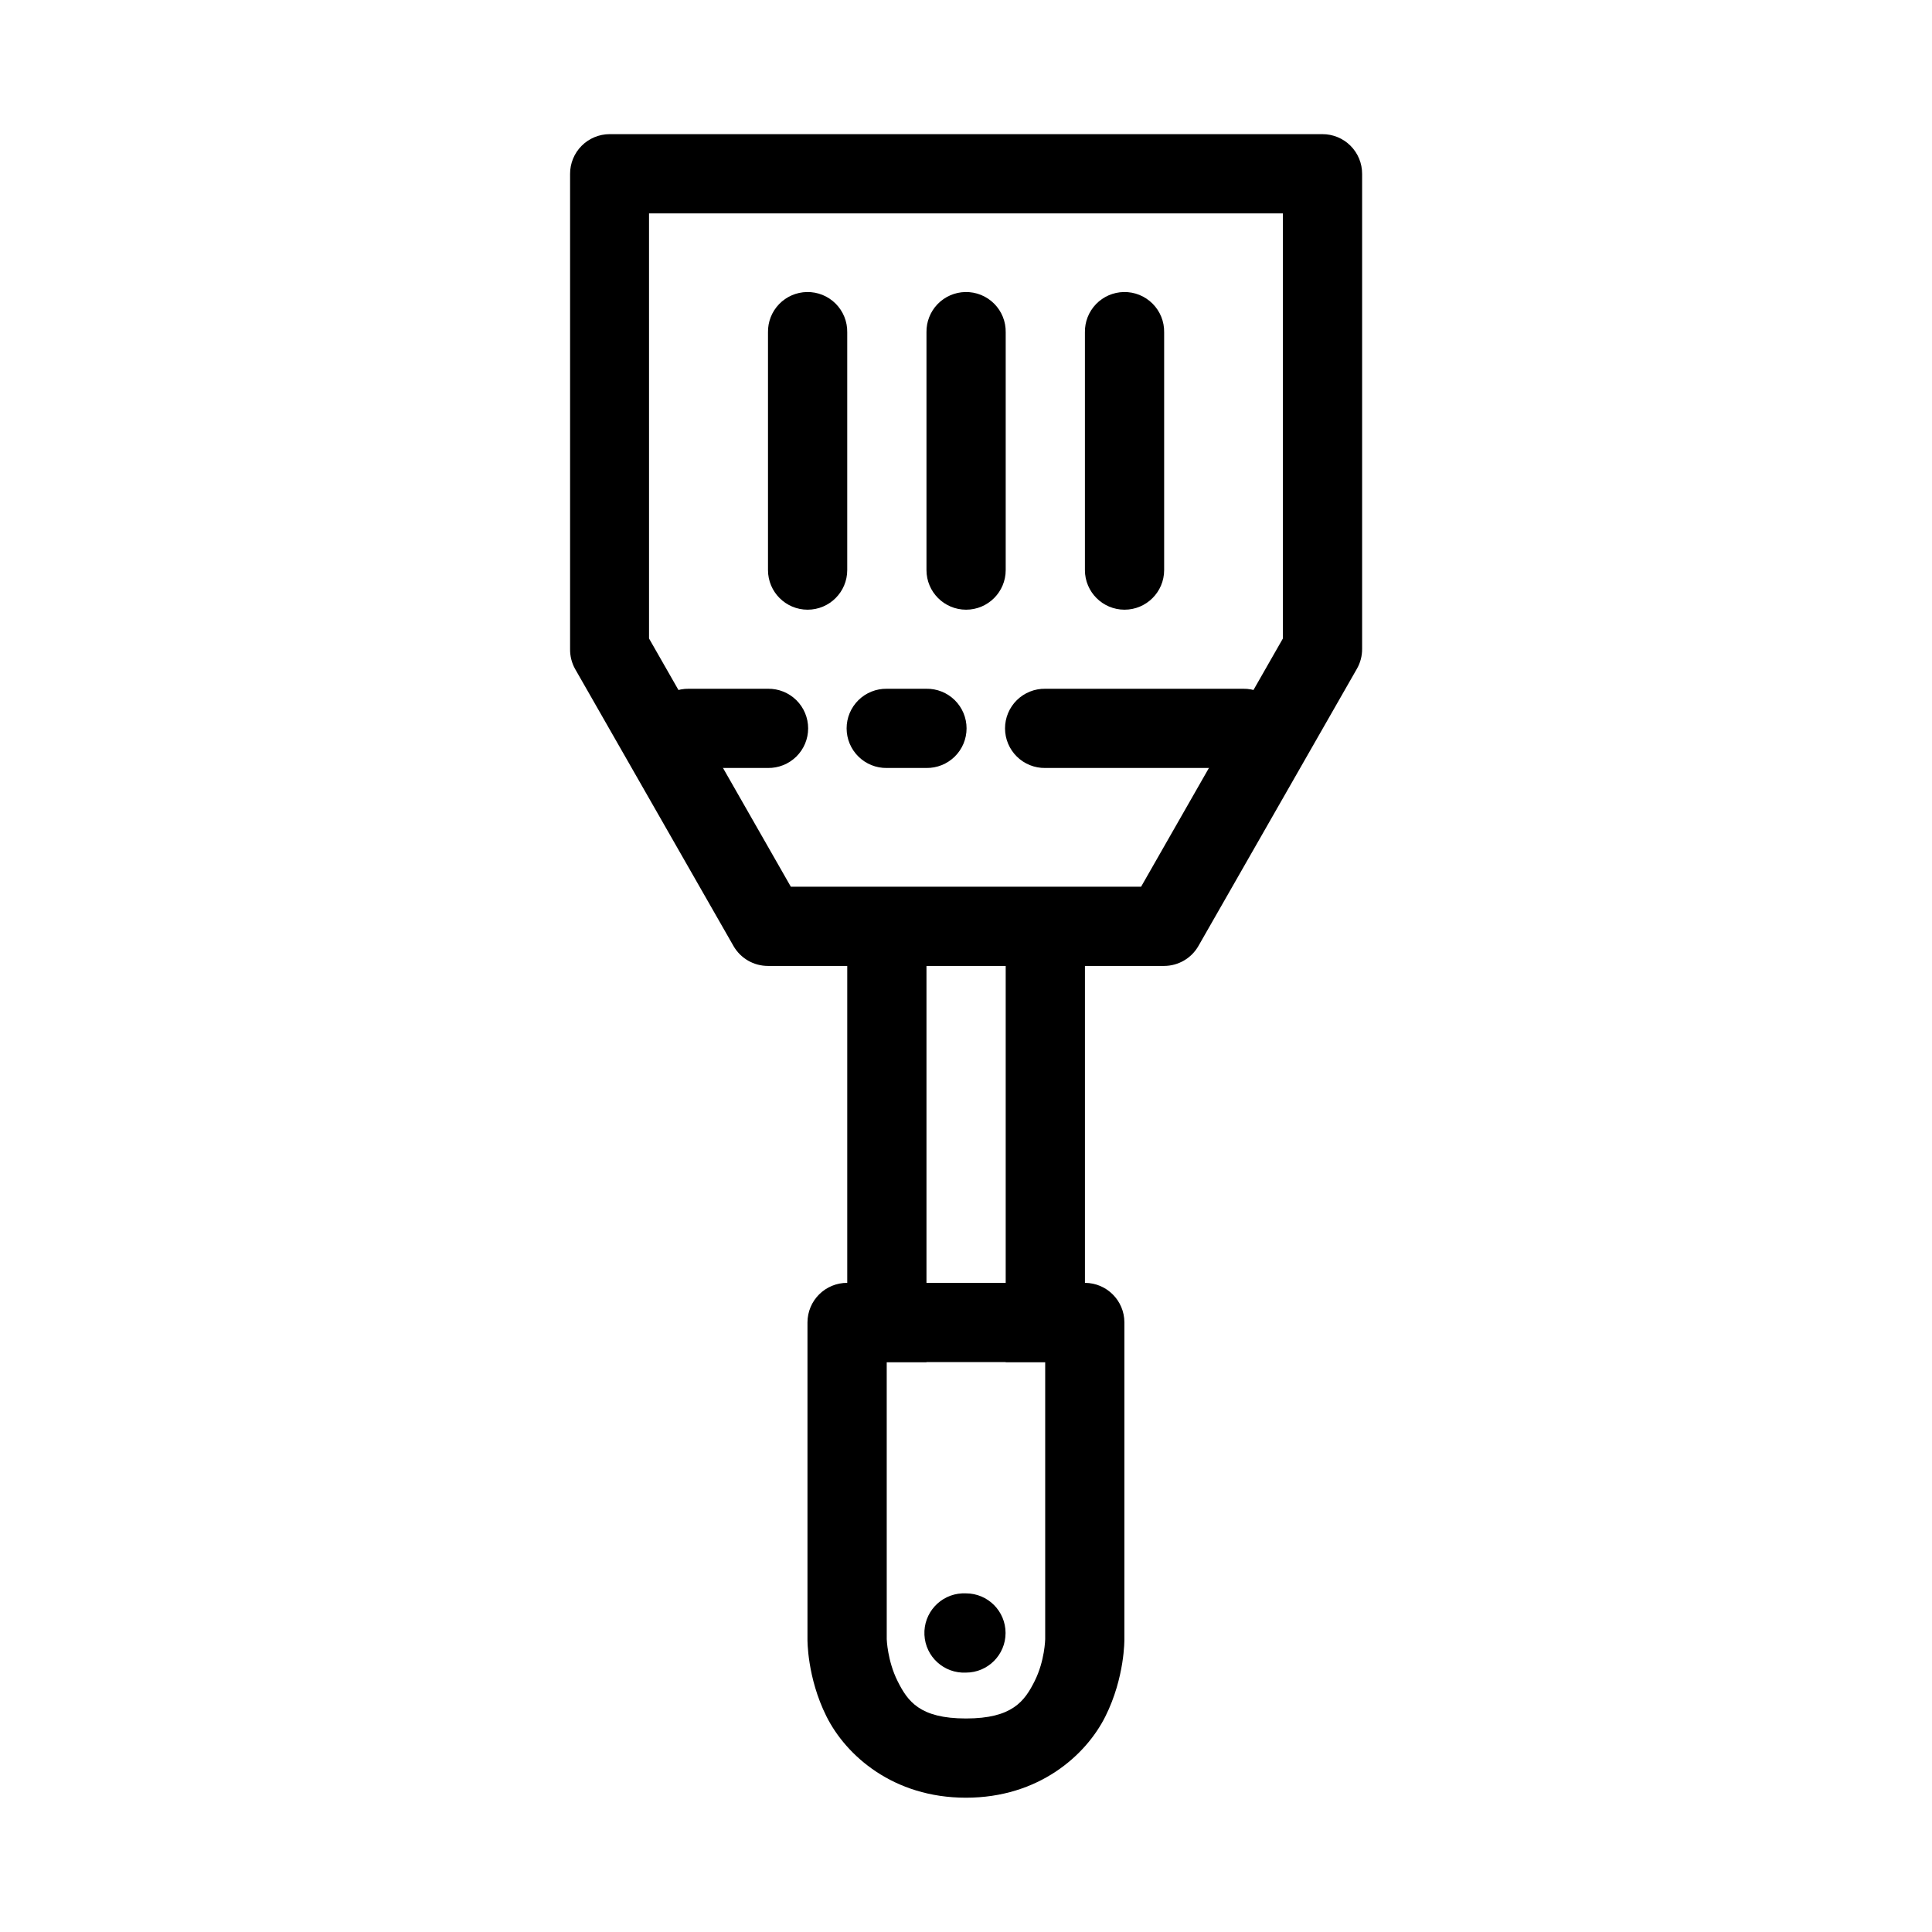 <?xml version="1.0" encoding="UTF-8"?>
<!-- Uploaded to: SVG Repo, www.svgrepo.com, Generator: SVG Repo Mixer Tools -->
<svg fill="#000000" width="800px" height="800px" version="1.1" viewBox="144 144 512 512" xmlns="http://www.w3.org/2000/svg">
 <g>
  <path d="m305.54 179.55c-2.785 0.012-5.453 1.125-7.414 3.102-1.961 1.977-3.059 4.652-3.047 7.438v125.9c-0.031 1.844 0.422 3.66 1.316 5.269l41.996 73.453c1.879 3.269 5.367 5.281 9.141 5.269h104.99c3.746-0.016 7.199-2.023 9.062-5.269l41.996-73.453c0.922-1.602 1.402-3.418 1.395-5.269v-125.9c0.012-2.801-1.094-5.484-3.074-7.465-1.977-1.977-4.664-3.086-7.461-3.074zm10.457 20.996h167.98l0.004 112.66-37.578 65.781h-92.824l-37.578-65.781z"/>
  <path d="m357.83 221.39c-2.781 0.051-5.434 1.207-7.367 3.211-1.934 2.004-2.988 4.695-2.938 7.481v62.992c0 5.797 4.703 10.5 10.5 10.5s10.5-4.703 10.5-10.5v-62.992c0.051-2.852-1.059-5.602-3.074-7.617-2.016-2.019-4.769-3.129-7.621-3.074z"/>
  <path d="m399.83 221.39c-2.785 0.051-5.434 1.207-7.367 3.211-1.934 2.004-2.988 4.695-2.938 7.481v62.992c0 5.797 4.699 10.5 10.5 10.5 5.797 0 10.496-4.703 10.496-10.5v-62.992c0.055-2.852-1.055-5.602-3.07-7.617-2.019-2.019-4.769-3.129-7.621-3.074z"/>
  <path d="m441.82 221.39c-2.785 0.051-5.438 1.207-7.371 3.211-1.93 2.004-2.988 4.695-2.934 7.481v62.992c0 5.797 4.699 10.5 10.496 10.5s10.5-4.703 10.5-10.5v-62.992c0.055-2.852-1.055-5.602-3.074-7.617-2.016-2.019-4.766-3.129-7.617-3.074z"/>
  <path d="m326.53 326.53c-2.809-0.039-5.519 1.047-7.519 3.019s-3.129 4.664-3.129 7.477c0 2.809 1.129 5.5 3.129 7.473s4.711 3.062 7.519 3.023h20.992c2.809 0.039 5.516-1.051 7.516-3.023 2.004-1.973 3.129-4.664 3.129-7.473 0-2.812-1.125-5.504-3.129-7.477-2-1.973-4.707-3.059-7.516-3.019z"/>
  <path d="m379.01 326.53c-2.812-0.039-5.519 1.047-7.519 3.019s-3.129 4.664-3.129 7.477c0 2.809 1.129 5.5 3.129 7.473s4.707 3.062 7.519 3.023h10.496c2.809 0.039 5.516-1.051 7.516-3.023 2.004-1.973 3.129-4.664 3.129-7.473 0-2.812-1.125-5.504-3.129-7.477-2-1.973-4.707-3.059-7.516-3.019z"/>
  <path d="m420.99 326.53c-2.812-0.039-5.519 1.047-7.519 3.019s-3.129 4.664-3.129 7.477c0 2.809 1.129 5.5 3.129 7.473s4.707 3.062 7.519 3.023h52.48c2.809 0.039 5.516-1.051 7.516-3.023s3.129-4.664 3.129-7.473c0-2.812-1.129-5.504-3.129-7.477s-4.707-3.059-7.516-3.019z"/>
  <path d="m368.53 483.97c-2.785-0.012-5.461 1.086-7.438 3.047-1.977 1.961-3.09 4.629-3.102 7.414v83.988s-0.152 10.078 5.035 20.453 17.715 21.539 36.957 21.539c19.242 0 31.77-11.164 36.957-21.539s5.035-20.453 5.035-20.453l0.004-83.988c-0.02-5.769-4.691-10.441-10.457-10.461zm10.461 20.996h41.996v73.453s-0.105 5.711-2.789 11.078c-2.684 5.367-5.961 9.918-18.207 9.918-12.246 0-15.445-4.551-18.129-9.918s-2.867-11.078-2.867-11.078z"/>
  <path d="m410.52 389.52v115.45l21-0.004v-115.45z"/>
  <path d="m368.53 389.52v115.45h20.996v-115.45z"/>
  <path d="m398.98 566.26c-5.801 0.277-10.273 5.203-9.996 11 0.277 5.801 5.203 10.273 11.004 9.996 5.797 0 10.496-4.699 10.496-10.5 0-5.797-4.699-10.496-10.496-10.496-0.336-0.02-0.672-0.02-1.008 0z"/>
 </g>
</svg>